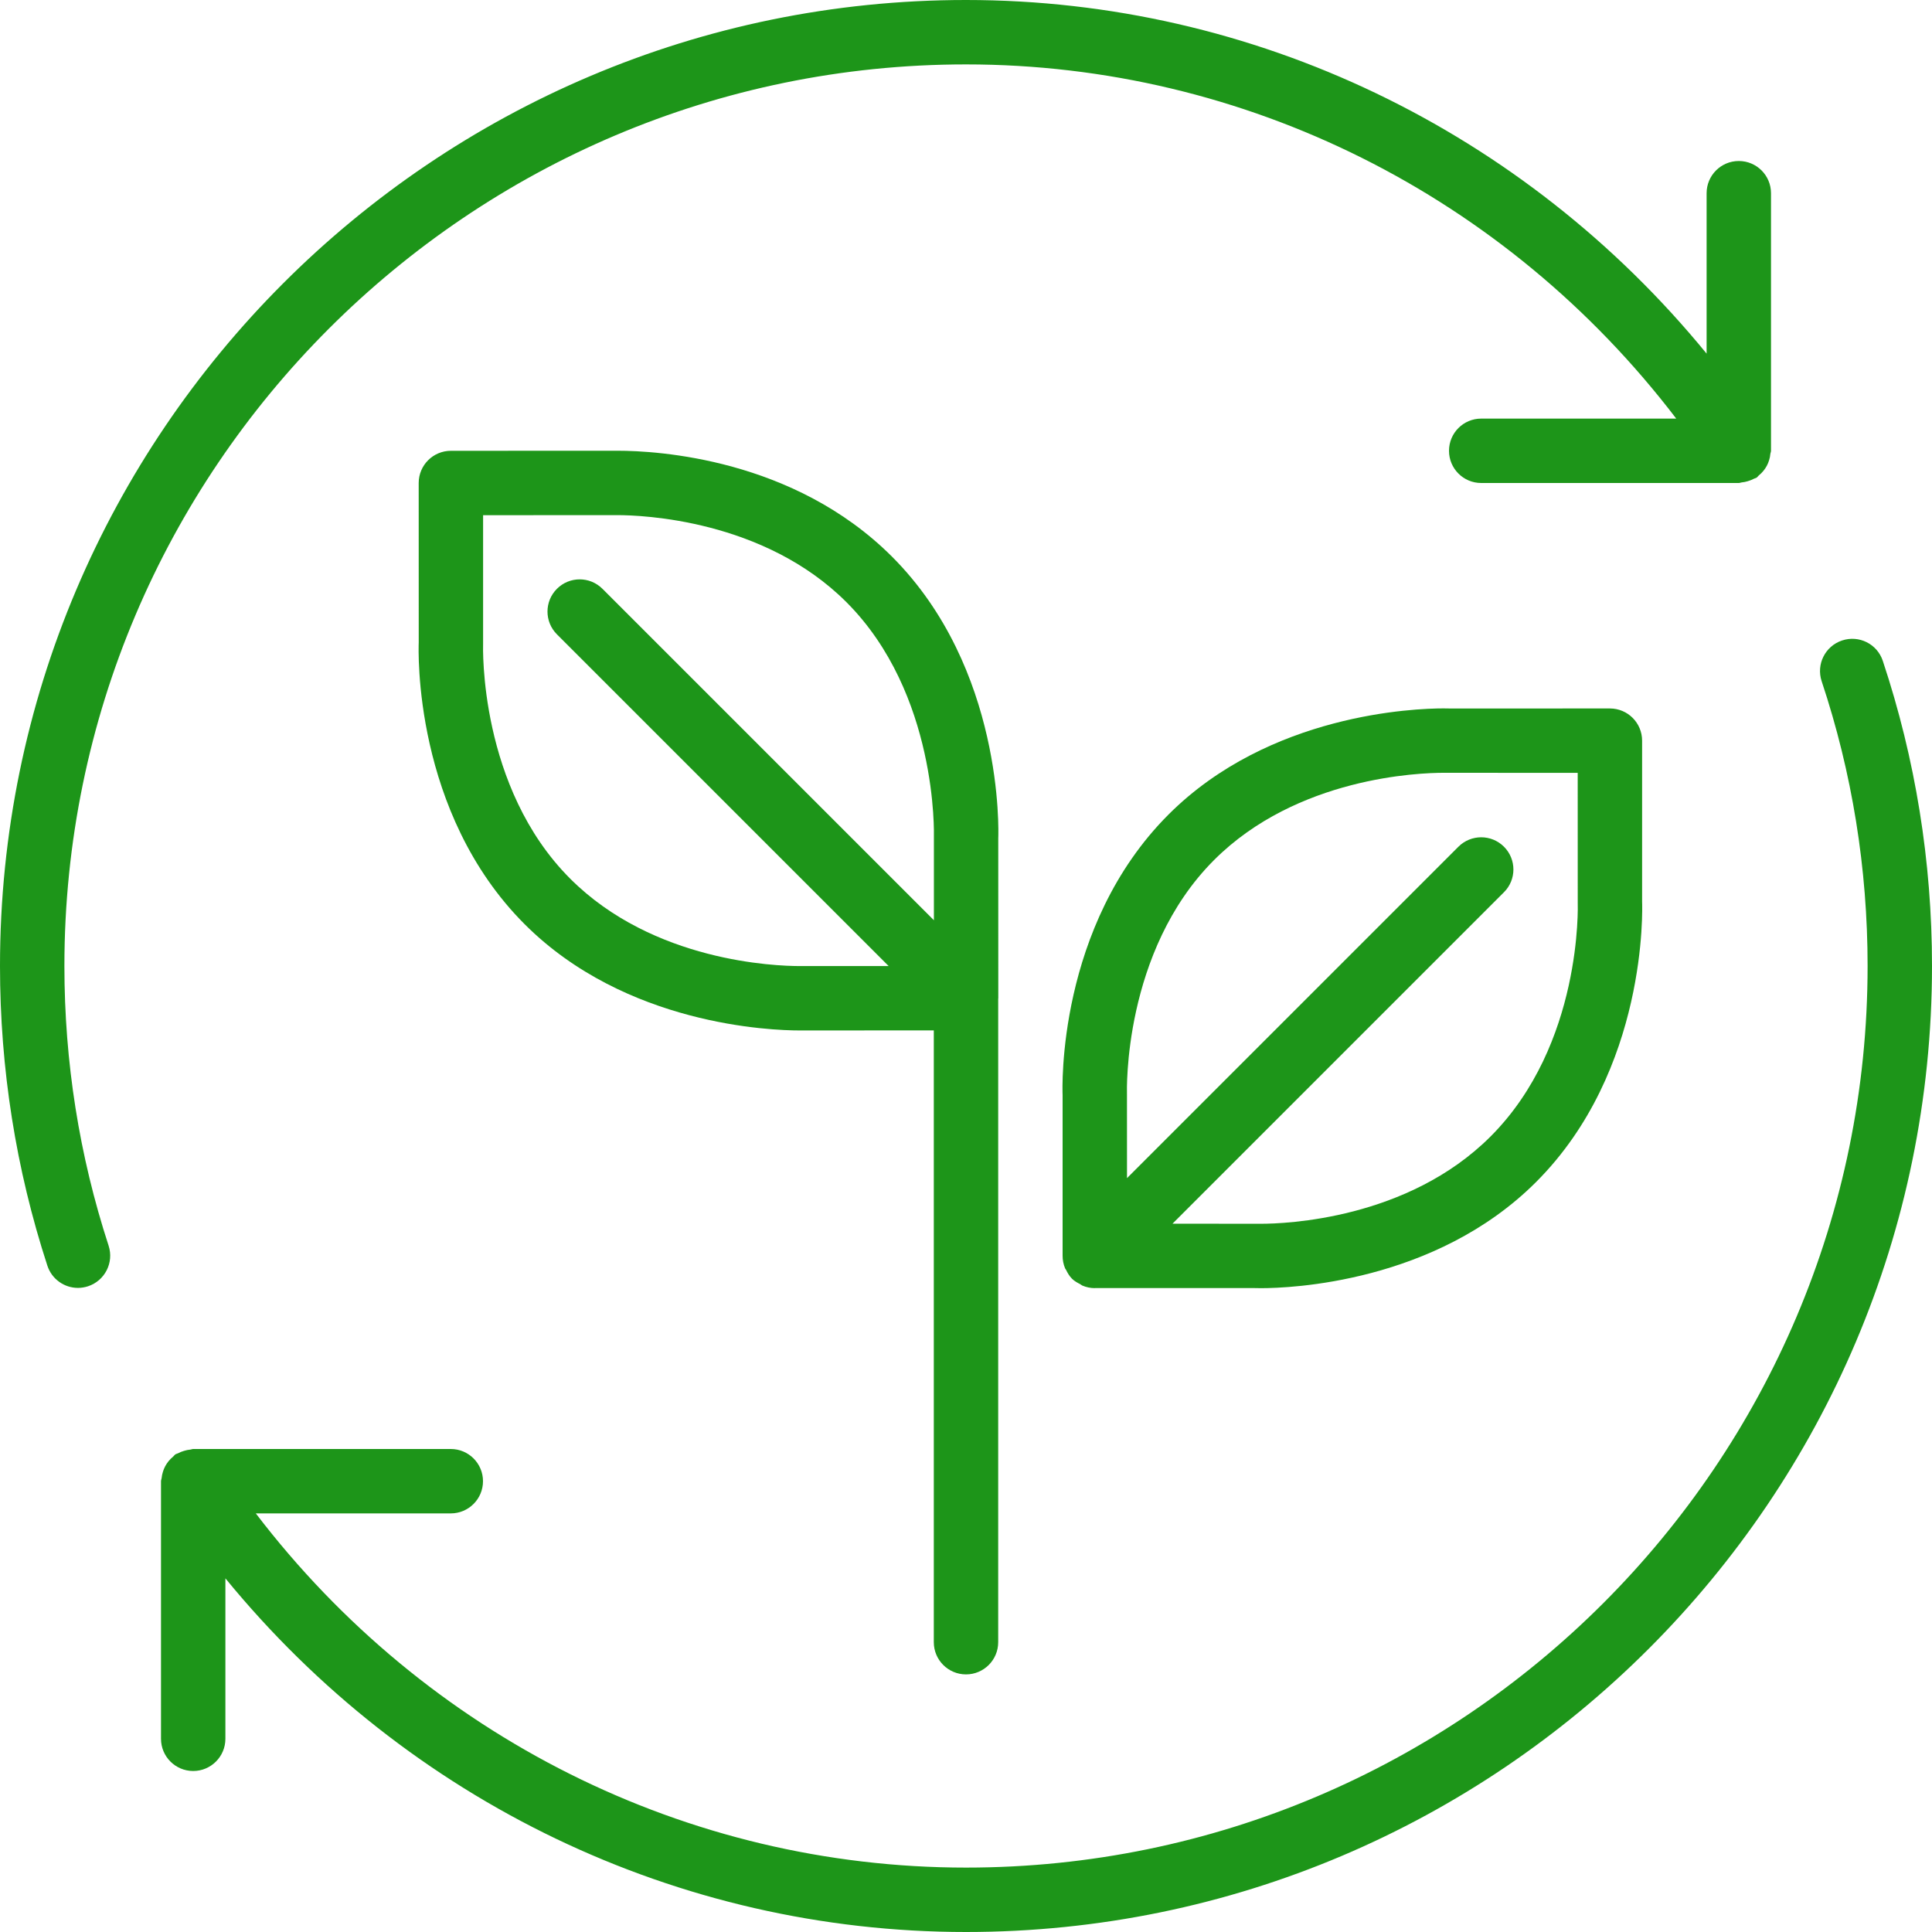 <?xml version="1.0" encoding="iso-8859-1"?>
<!-- Generator: Adobe Illustrator 19.0.0, SVG Export Plug-In . SVG Version: 6.00 Build 0)  -->
<svg version="1.1" id="Layer_1" xmlns="http://www.w3.org/2000/svg" xmlns:xlink="http://www.w3.org/1999/xlink" x="0px" y="0px"
	 viewBox="0 0 512 512" style="enable-background:new 0 0 512 512;" xml:space="preserve"  fill="#1d9519">
<g>
	<g>
		<g>
			<path d="M17.067,256C17.067,124.254,124.245,17.067,256,17.067c73.958,0,143.164,34.825,188.22,93.867h-51.686
				c-4.719,0-8.533,3.823-8.533,8.533s3.814,8.533,8.533,8.533H460.8c0.264,0,0.495-0.128,0.751-0.154
				c0.563-0.043,1.109-0.171,1.655-0.333c0.58-0.171,1.092-0.375,1.613-0.649c0.222-0.119,0.478-0.137,0.7-0.29
				c0.239-0.154,0.367-0.401,0.58-0.58c0.461-0.367,0.862-0.768,1.229-1.22c0.341-0.427,0.64-0.853,0.888-1.323
				c0.256-0.478,0.452-0.956,0.606-1.476c0.179-0.563,0.299-1.109,0.341-1.707c0.034-0.273,0.171-0.521,0.171-0.802V51.2
				c0-4.71-3.814-8.533-8.533-8.533c-4.719,0-8.533,3.823-8.533,8.533v42.513C403.959,34.662,332.373,0,256,0
				C114.842,0,0,114.842,0,256c0,27.162,4.224,53.879,12.553,79.411c1.178,3.61,4.514,5.897,8.115,5.897
				c0.87,0,1.766-0.145,2.645-0.427c4.48-1.468,6.929-6.281,5.47-10.76C21.009,306.295,17.067,281.361,17.067,256z"/>
			<path d="M498.961,175.13c-1.485-4.471-6.298-6.895-10.803-5.393c-4.463,1.485-6.886,6.315-5.402,10.786
				c8.081,24.252,12.177,49.647,12.177,75.477c0,131.746-107.179,238.933-238.933,238.933c-73.941,0-143.147-34.816-188.211-93.867
				h51.678c4.71,0,8.533-3.823,8.533-8.533c0-4.71-3.823-8.533-8.533-8.533H51.2c-0.265,0-0.478,0.128-0.734,0.154
				c-0.58,0.043-1.135,0.171-1.698,0.341c-0.555,0.162-1.067,0.367-1.57,0.631c-0.23,0.128-0.486,0.145-0.717,0.299
				c-0.239,0.154-0.367,0.401-0.589,0.58c-0.452,0.375-0.845,0.768-1.22,1.22c-0.341,0.427-0.631,0.853-0.887,1.331
				c-0.256,0.469-0.444,0.947-0.606,1.468c-0.179,0.563-0.29,1.109-0.35,1.698c-0.026,0.282-0.162,0.521-0.162,0.811V460.8
				c0,4.71,3.823,8.533,8.533,8.533s8.533-3.823,8.533-8.533v-42.522C108.058,477.346,179.635,512,256,512
				c141.158,0,256-114.842,256-256C512,228.335,507.605,201.122,498.961,175.13z"/>
			<path d="M282.266,336.137c0.06,0.137,0.179,0.23,0.239,0.367c0.41,0.836,0.879,1.664,1.579,2.364
				c0.649,0.649,1.417,1.058,2.193,1.459c0.196,0.102,0.341,0.273,0.546,0.358c1.05,0.444,2.167,0.683,3.294,0.683
				c0.026,0,0.043-0.017,0.068-0.017h42.231l1.801,0.026c7.475,0,46.089-1.357,72.858-28.126c29.619-29.611,28.169-72.823,28.1-74.3
				v-42.667c0-4.71-3.814-8.533-8.533-8.533l-42.308,0.009l-1.801-0.026c-7.475,0-46.089,1.357-72.858,28.117
				c-29.619,29.619-28.143,72.841-28.075,74.3v42.598C281.591,333.901,281.813,335.053,282.266,336.137z M321.741,227.917
				c22.008-22.007,54.502-23.117,60.792-23.117l35.576,0.017l0.008,34.492c0.017,0.375,1.271,37.504-23.108,61.875
				c-22.008,22.016-54.502,23.125-60.792,23.125l-23.492-0.017l87.842-87.842c3.337-3.328,3.337-8.73,0-12.066
				c-3.336-3.328-8.73-3.328-12.066,0l-87.834,87.834l-0.009-22.409C298.641,289.434,297.515,252.143,321.741,227.917z"/>
			<path d="M236.399,147.524c-26.044-26.052-62.276-28.075-72.764-28.075l-44.143,0.017c-4.71,0-8.533,3.823-8.533,8.533
				l0.009,42.274c-0.077,1.818-1.527,45.039,28.066,74.65c26.795,26.803,65.408,28.16,72.883,28.16l35.55-0.017V435.2
				c0,4.71,3.823,8.533,8.533,8.533s8.533-3.823,8.533-8.533V264.661c0-0.051,0.026-0.085,0.026-0.128v-0.008v-0.085l-0.009-42.274
				C264.627,220.339,265.984,177.126,236.399,147.524z M247.492,221.824v22.05l-87.834-87.834c-3.337-3.336-8.738-3.336-12.066,0
				c-3.336,3.328-3.336,8.73,0,12.066l87.902,87.902l-23.578,0.009c-6.289,0-38.775-1.109-60.809-23.159
				c-24.209-24.218-23.108-61.517-23.083-62.234v-34.091l35.61-0.017c6.289,0,38.733,1.109,60.689,23.074
				C248.542,183.825,247.509,221.133,247.492,221.824z"/>
		</g>
	</g>
</g>
<g>
</g>
<g>
</g>
<g>
</g>
<g>
</g>
<g>
</g>
<g>
</g>
<g>
</g>
<g>
</g>
<g>
</g>
<g>
</g>
<g>
</g>
<g>
</g>
<g>
</g>
<g>
</g>
<g>
</g>
</svg>
